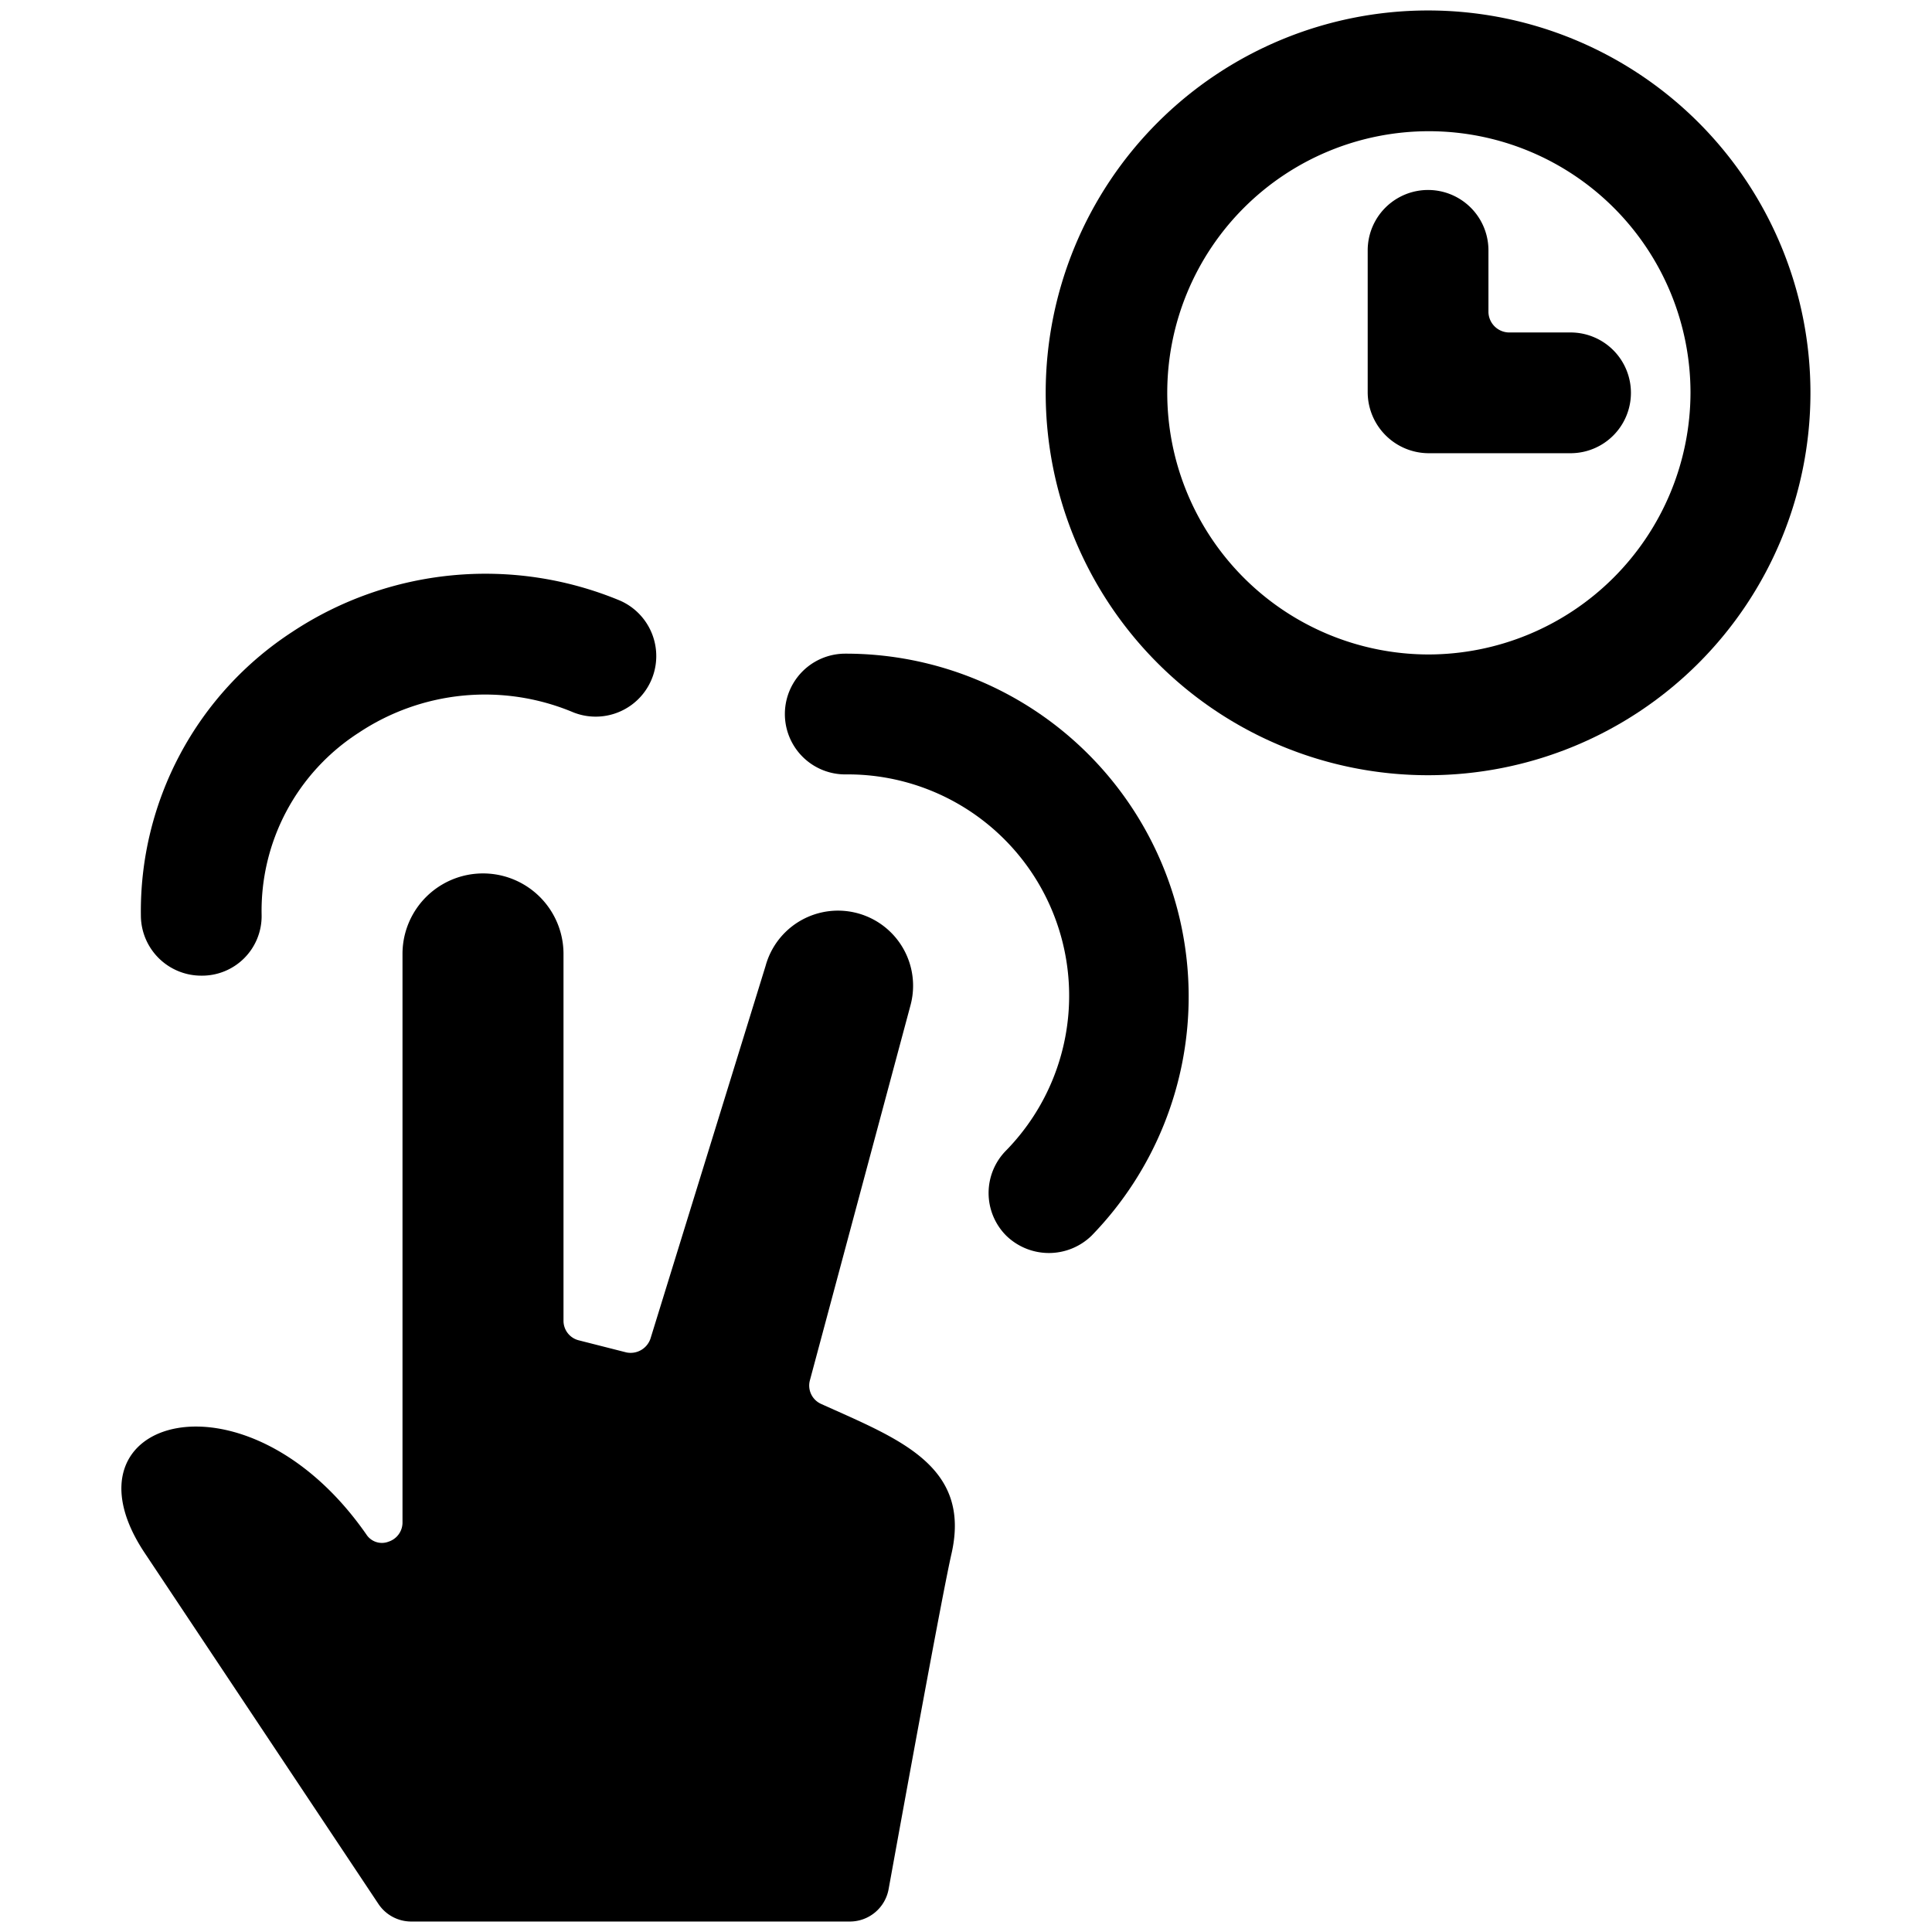 <svg xmlns="http://www.w3.org/2000/svg" viewBox="0 0 24 24"><g><path d="M10.2 17.44a0.25 0.25 0 0 1 -0.14 -0.29l1.25 -4.66a0.93 0.93 0 0 0 -1.8 -0.49l-1.43 4.63a0.26 0.26 0 0 1 -0.3 0.17l-0.59 -0.15a0.25 0.25 0 0 1 -0.19 -0.24v-4.56a1 1 0 0 0 -2 0v7.07a0.25 0.25 0 0 1 -0.17 0.23 0.23 0.23 0 0 1 -0.28 -0.09c-1.49 -2.14 -3.86 -1.45 -2.76 0.22l2.91 4.37a0.49 0.49 0 0 0 0.41 0.22h5.44a0.49 0.49 0 0 0 0.49 -0.41c0.2 -1.1 0.67 -3.68 0.78 -4.16 0.25 -1.1 -0.67 -1.43 -1.62 -1.86Z" fill="#000000" stroke-width="1"></path><path d="M2.5 12.12a0.74 0.74 0 0 0 0.75 -0.75A2.63 2.63 0 0 1 4.46 9.1a2.83 2.83 0 0 1 2.64 -0.26 0.75 0.75 0 0 0 0.6 -1.38 4.35 4.35 0 0 0 -4.07 0.39 4.14 4.14 0 0 0 -1.88 3.52 0.75 0.75 0 0 0 0.75 0.75Z" fill="#000000" stroke-width="1"></path><path d="M10.5 8.12a0.75 0.75 0 0 0 0 1.5 2.75 2.75 0 0 1 2 4.67 0.75 0.75 0 0 0 0 1.06 0.76 0.76 0 0 0 1.06 0 4.26 4.26 0 0 0 -3.06 -7.23Z" fill="#000000" stroke-width="1"></path><path d="M17.74 0.13a4.75 4.75 0 1 0 4.75 4.75A4.75 4.75 0 0 0 17.74 0.13Zm0 8A3.25 3.25 0 1 1 21 4.88a3.26 3.26 0 0 1 -3.26 3.25Z" fill="#000000" stroke-width="1"></path><path d="M19.51 4.13h-0.77a0.26 0.26 0 0 1 -0.25 -0.25v-0.77a0.75 0.75 0 1 0 -1.5 0v1.77a0.76 0.76 0 0 0 0.75 0.75h1.77a0.75 0.75 0 0 0 0 -1.5Z" fill="#000000" stroke-width="1"></path></g></svg>